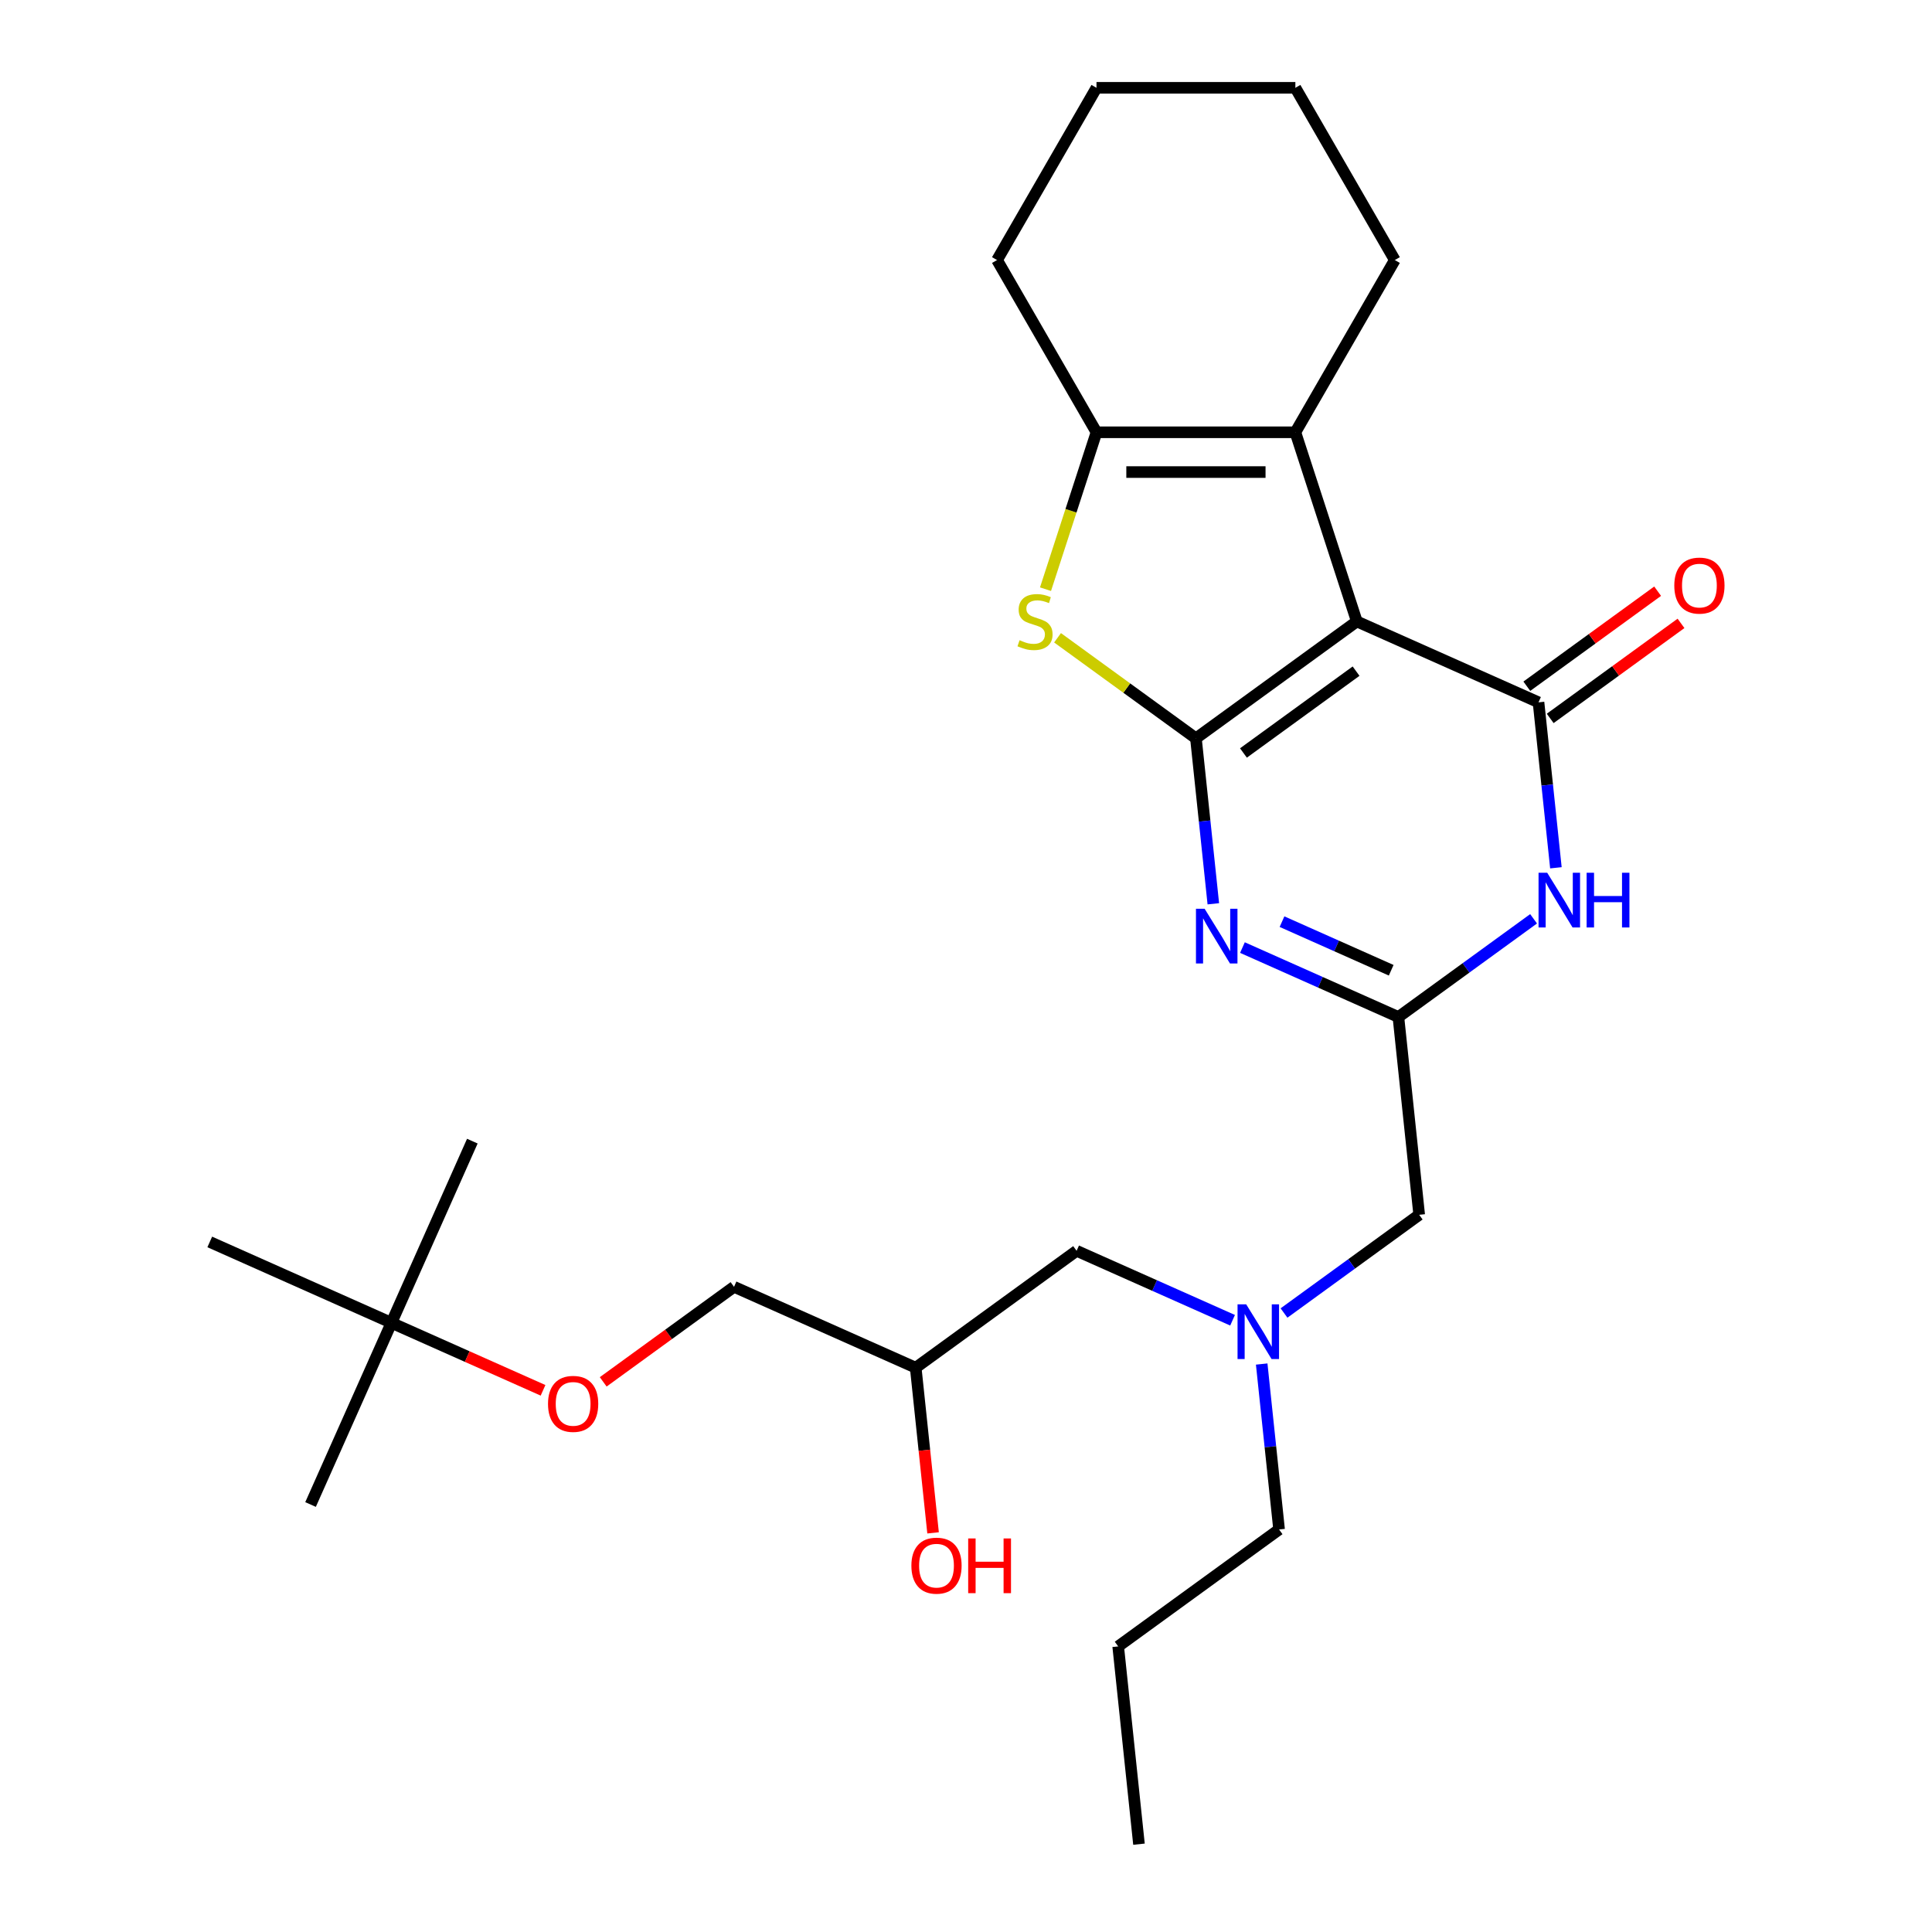 <?xml version='1.0' encoding='iso-8859-1'?>
<svg version='1.1' baseProfile='full'
              xmlns='http://www.w3.org/2000/svg'
                      xmlns:rdkit='http://www.rdkit.org/xml'
                      xmlns:xlink='http://www.w3.org/1999/xlink'
                  xml:space='preserve'
width='1000px' height='1000px' viewBox='0 0 1000 1000'>
<!-- END OF HEADER -->
<rect style='opacity:1.0;fill:#FFFFFF;stroke:none' width='1000' height='1000' x='0' y='0'> </rect>
<path class='bond-0' d='M 619.011,382.16 L 702.291,321.653' style='fill:none;fill-rule:evenodd;stroke:#000000;stroke-width:6px;stroke-linecap:butt;stroke-linejoin:miter;stroke-opacity:1' />
<path class='bond-0' d='M 643.604,389.74 L 701.9,347.385' style='fill:none;fill-rule:evenodd;stroke:#000000;stroke-width:6px;stroke-linecap:butt;stroke-linejoin:miter;stroke-opacity:1' />
<path class='bond-2' d='M 619.011,382.16 L 623.512,424.981' style='fill:none;fill-rule:evenodd;stroke:#000000;stroke-width:6px;stroke-linecap:butt;stroke-linejoin:miter;stroke-opacity:1' />
<path class='bond-2' d='M 623.512,424.981 L 628.012,467.802' style='fill:none;fill-rule:evenodd;stroke:#0000FF;stroke-width:6px;stroke-linecap:butt;stroke-linejoin:miter;stroke-opacity:1' />
<path class='bond-3' d='M 619.011,382.16 L 583.198,356.14' style='fill:none;fill-rule:evenodd;stroke:#000000;stroke-width:6px;stroke-linecap:butt;stroke-linejoin:miter;stroke-opacity:1' />
<path class='bond-3' d='M 583.198,356.14 L 547.384,330.12' style='fill:none;fill-rule:evenodd;stroke:#CCCC00;stroke-width:6px;stroke-linecap:butt;stroke-linejoin:miter;stroke-opacity:1' />
<path class='bond-1' d='M 702.291,321.653 L 796.331,363.522' style='fill:none;fill-rule:evenodd;stroke:#000000;stroke-width:6px;stroke-linecap:butt;stroke-linejoin:miter;stroke-opacity:1' />
<path class='bond-5' d='M 702.291,321.653 L 670.481,223.752' style='fill:none;fill-rule:evenodd;stroke:#000000;stroke-width:6px;stroke-linecap:butt;stroke-linejoin:miter;stroke-opacity:1' />
<path class='bond-8' d='M 802.382,371.85 L 836.235,347.255' style='fill:none;fill-rule:evenodd;stroke:#000000;stroke-width:6px;stroke-linecap:butt;stroke-linejoin:miter;stroke-opacity:1' />
<path class='bond-8' d='M 836.235,347.255 L 870.088,322.659' style='fill:none;fill-rule:evenodd;stroke:#FF0000;stroke-width:6px;stroke-linecap:butt;stroke-linejoin:miter;stroke-opacity:1' />
<path class='bond-8' d='M 790.281,355.194 L 824.134,330.599' style='fill:none;fill-rule:evenodd;stroke:#000000;stroke-width:6px;stroke-linecap:butt;stroke-linejoin:miter;stroke-opacity:1' />
<path class='bond-8' d='M 824.134,330.599 L 857.987,306.003' style='fill:none;fill-rule:evenodd;stroke:#FF0000;stroke-width:6px;stroke-linecap:butt;stroke-linejoin:miter;stroke-opacity:1' />
<path class='bond-28' d='M 796.331,363.522 L 800.832,406.344' style='fill:none;fill-rule:evenodd;stroke:#000000;stroke-width:6px;stroke-linecap:butt;stroke-linejoin:miter;stroke-opacity:1' />
<path class='bond-28' d='M 800.832,406.344 L 805.333,449.165' style='fill:none;fill-rule:evenodd;stroke:#0000FF;stroke-width:6px;stroke-linecap:butt;stroke-linejoin:miter;stroke-opacity:1' />
<path class='bond-6' d='M 643.085,490.463 L 683.448,508.434' style='fill:none;fill-rule:evenodd;stroke:#0000FF;stroke-width:6px;stroke-linecap:butt;stroke-linejoin:miter;stroke-opacity:1' />
<path class='bond-6' d='M 683.448,508.434 L 723.811,526.405' style='fill:none;fill-rule:evenodd;stroke:#000000;stroke-width:6px;stroke-linecap:butt;stroke-linejoin:miter;stroke-opacity:1' />
<path class='bond-6' d='M 663.567,477.046 L 691.822,489.626' style='fill:none;fill-rule:evenodd;stroke:#0000FF;stroke-width:6px;stroke-linecap:butt;stroke-linejoin:miter;stroke-opacity:1' />
<path class='bond-6' d='M 691.822,489.626 L 720.076,502.206' style='fill:none;fill-rule:evenodd;stroke:#000000;stroke-width:6px;stroke-linecap:butt;stroke-linejoin:miter;stroke-opacity:1' />
<path class='bond-7' d='M 541.155,304.96 L 554.348,264.356' style='fill:none;fill-rule:evenodd;stroke:#CCCC00;stroke-width:6px;stroke-linecap:butt;stroke-linejoin:miter;stroke-opacity:1' />
<path class='bond-7' d='M 554.348,264.356 L 567.541,223.752' style='fill:none;fill-rule:evenodd;stroke:#000000;stroke-width:6px;stroke-linecap:butt;stroke-linejoin:miter;stroke-opacity:1' />
<path class='bond-4' d='M 793.778,475.571 L 758.795,500.988' style='fill:none;fill-rule:evenodd;stroke:#0000FF;stroke-width:6px;stroke-linecap:butt;stroke-linejoin:miter;stroke-opacity:1' />
<path class='bond-4' d='M 758.795,500.988 L 723.811,526.405' style='fill:none;fill-rule:evenodd;stroke:#000000;stroke-width:6px;stroke-linecap:butt;stroke-linejoin:miter;stroke-opacity:1' />
<path class='bond-16' d='M 670.481,223.752 L 721.951,134.603' style='fill:none;fill-rule:evenodd;stroke:#000000;stroke-width:6px;stroke-linecap:butt;stroke-linejoin:miter;stroke-opacity:1' />
<path class='bond-27' d='M 670.481,223.752 L 567.541,223.752' style='fill:none;fill-rule:evenodd;stroke:#000000;stroke-width:6px;stroke-linecap:butt;stroke-linejoin:miter;stroke-opacity:1' />
<path class='bond-27' d='M 655.04,244.339 L 582.982,244.339' style='fill:none;fill-rule:evenodd;stroke:#000000;stroke-width:6px;stroke-linecap:butt;stroke-linejoin:miter;stroke-opacity:1' />
<path class='bond-9' d='M 723.811,526.405 L 734.571,628.781' style='fill:none;fill-rule:evenodd;stroke:#000000;stroke-width:6px;stroke-linecap:butt;stroke-linejoin:miter;stroke-opacity:1' />
<path class='bond-17' d='M 567.541,223.752 L 516.071,134.603' style='fill:none;fill-rule:evenodd;stroke:#000000;stroke-width:6px;stroke-linecap:butt;stroke-linejoin:miter;stroke-opacity:1' />
<path class='bond-10' d='M 734.571,628.781 L 699.588,654.198' style='fill:none;fill-rule:evenodd;stroke:#000000;stroke-width:6px;stroke-linecap:butt;stroke-linejoin:miter;stroke-opacity:1' />
<path class='bond-10' d='M 699.588,654.198 L 664.605,679.614' style='fill:none;fill-rule:evenodd;stroke:#0000FF;stroke-width:6px;stroke-linecap:butt;stroke-linejoin:miter;stroke-opacity:1' />
<path class='bond-13' d='M 637.978,683.36 L 597.615,665.389' style='fill:none;fill-rule:evenodd;stroke:#0000FF;stroke-width:6px;stroke-linecap:butt;stroke-linejoin:miter;stroke-opacity:1' />
<path class='bond-13' d='M 597.615,665.389 L 557.251,647.418' style='fill:none;fill-rule:evenodd;stroke:#000000;stroke-width:6px;stroke-linecap:butt;stroke-linejoin:miter;stroke-opacity:1' />
<path class='bond-19' d='M 653.05,706.021 L 657.551,748.842' style='fill:none;fill-rule:evenodd;stroke:#0000FF;stroke-width:6px;stroke-linecap:butt;stroke-linejoin:miter;stroke-opacity:1' />
<path class='bond-19' d='M 657.551,748.842 L 662.052,791.663' style='fill:none;fill-rule:evenodd;stroke:#000000;stroke-width:6px;stroke-linecap:butt;stroke-linejoin:miter;stroke-opacity:1' />
<path class='bond-11' d='M 202.611,684.692 L 241.844,702.16' style='fill:none;fill-rule:evenodd;stroke:#000000;stroke-width:6px;stroke-linecap:butt;stroke-linejoin:miter;stroke-opacity:1' />
<path class='bond-11' d='M 241.844,702.16 L 281.077,719.628' style='fill:none;fill-rule:evenodd;stroke:#FF0000;stroke-width:6px;stroke-linecap:butt;stroke-linejoin:miter;stroke-opacity:1' />
<path class='bond-20' d='M 202.611,684.692 L 160.741,778.732' style='fill:none;fill-rule:evenodd;stroke:#000000;stroke-width:6px;stroke-linecap:butt;stroke-linejoin:miter;stroke-opacity:1' />
<path class='bond-21' d='M 202.611,684.692 L 244.48,590.652' style='fill:none;fill-rule:evenodd;stroke:#000000;stroke-width:6px;stroke-linecap:butt;stroke-linejoin:miter;stroke-opacity:1' />
<path class='bond-22' d='M 202.611,684.692 L 108.571,642.823' style='fill:none;fill-rule:evenodd;stroke:#000000;stroke-width:6px;stroke-linecap:butt;stroke-linejoin:miter;stroke-opacity:1' />
<path class='bond-12' d='M 312.224,715.247 L 346.078,690.651' style='fill:none;fill-rule:evenodd;stroke:#FF0000;stroke-width:6px;stroke-linecap:butt;stroke-linejoin:miter;stroke-opacity:1' />
<path class='bond-12' d='M 346.078,690.651 L 379.931,666.055' style='fill:none;fill-rule:evenodd;stroke:#000000;stroke-width:6px;stroke-linecap:butt;stroke-linejoin:miter;stroke-opacity:1' />
<path class='bond-14' d='M 557.251,647.418 L 473.971,707.924' style='fill:none;fill-rule:evenodd;stroke:#000000;stroke-width:6px;stroke-linecap:butt;stroke-linejoin:miter;stroke-opacity:1' />
<path class='bond-15' d='M 473.971,707.924 L 379.931,666.055' style='fill:none;fill-rule:evenodd;stroke:#000000;stroke-width:6px;stroke-linecap:butt;stroke-linejoin:miter;stroke-opacity:1' />
<path class='bond-18' d='M 473.971,707.924 L 478.463,750.665' style='fill:none;fill-rule:evenodd;stroke:#000000;stroke-width:6px;stroke-linecap:butt;stroke-linejoin:miter;stroke-opacity:1' />
<path class='bond-18' d='M 478.463,750.665 L 482.956,793.407' style='fill:none;fill-rule:evenodd;stroke:#FF0000;stroke-width:6px;stroke-linecap:butt;stroke-linejoin:miter;stroke-opacity:1' />
<path class='bond-24' d='M 721.951,134.603 L 670.481,45.455' style='fill:none;fill-rule:evenodd;stroke:#000000;stroke-width:6px;stroke-linecap:butt;stroke-linejoin:miter;stroke-opacity:1' />
<path class='bond-25' d='M 516.071,134.603 L 567.541,45.455' style='fill:none;fill-rule:evenodd;stroke:#000000;stroke-width:6px;stroke-linecap:butt;stroke-linejoin:miter;stroke-opacity:1' />
<path class='bond-23' d='M 662.052,791.663 L 578.771,852.17' style='fill:none;fill-rule:evenodd;stroke:#000000;stroke-width:6px;stroke-linecap:butt;stroke-linejoin:miter;stroke-opacity:1' />
<path class='bond-26' d='M 578.771,852.17 L 589.532,954.545' style='fill:none;fill-rule:evenodd;stroke:#000000;stroke-width:6px;stroke-linecap:butt;stroke-linejoin:miter;stroke-opacity:1' />
<path class='bond-29' d='M 670.481,45.455 L 567.541,45.455' style='fill:none;fill-rule:evenodd;stroke:#000000;stroke-width:6px;stroke-linecap:butt;stroke-linejoin:miter;stroke-opacity:1' />
<path  class='atom-3' d='M 623.511 470.375
L 632.791 485.375
Q 633.711 486.855, 635.191 489.535
Q 636.671 492.215, 636.751 492.375
L 636.751 470.375
L 640.511 470.375
L 640.511 498.695
L 636.631 498.695
L 626.671 482.295
Q 625.511 480.375, 624.271 478.175
Q 623.071 475.975, 622.711 475.295
L 622.711 498.695
L 619.031 498.695
L 619.031 470.375
L 623.511 470.375
' fill='#0000FF'/>
<path  class='atom-4' d='M 527.731 331.373
Q 528.051 331.493, 529.371 332.053
Q 530.691 332.613, 532.131 332.973
Q 533.611 333.293, 535.051 333.293
Q 537.731 333.293, 539.291 332.013
Q 540.851 330.693, 540.851 328.413
Q 540.851 326.853, 540.051 325.893
Q 539.291 324.933, 538.091 324.413
Q 536.891 323.893, 534.891 323.293
Q 532.371 322.533, 530.851 321.813
Q 529.371 321.093, 528.291 319.573
Q 527.251 318.053, 527.251 315.493
Q 527.251 311.933, 529.651 309.733
Q 532.091 307.533, 536.891 307.533
Q 540.171 307.533, 543.891 309.093
L 542.971 312.173
Q 539.571 310.773, 537.011 310.773
Q 534.251 310.773, 532.731 311.933
Q 531.211 313.053, 531.251 315.013
Q 531.251 316.533, 532.011 317.453
Q 532.811 318.373, 533.931 318.893
Q 535.091 319.413, 537.011 320.013
Q 539.571 320.813, 541.091 321.613
Q 542.611 322.413, 543.691 324.053
Q 544.811 325.653, 544.811 328.413
Q 544.811 332.333, 542.171 334.453
Q 539.571 336.533, 535.211 336.533
Q 532.691 336.533, 530.771 335.973
Q 528.891 335.453, 526.651 334.533
L 527.731 331.373
' fill='#CCCC00'/>
<path  class='atom-5' d='M 800.831 451.738
L 810.111 466.738
Q 811.031 468.218, 812.511 470.898
Q 813.991 473.578, 814.071 473.738
L 814.071 451.738
L 817.831 451.738
L 817.831 480.058
L 813.951 480.058
L 803.991 463.658
Q 802.831 461.738, 801.591 459.538
Q 800.391 457.338, 800.031 456.658
L 800.031 480.058
L 796.351 480.058
L 796.351 451.738
L 800.831 451.738
' fill='#0000FF'/>
<path  class='atom-5' d='M 821.231 451.738
L 825.071 451.738
L 825.071 463.778
L 839.551 463.778
L 839.551 451.738
L 843.391 451.738
L 843.391 480.058
L 839.551 480.058
L 839.551 466.978
L 825.071 466.978
L 825.071 480.058
L 821.231 480.058
L 821.231 451.738
' fill='#0000FF'/>
<path  class='atom-9' d='M 866.611 303.096
Q 866.611 296.296, 869.971 292.496
Q 873.331 288.696, 879.611 288.696
Q 885.891 288.696, 889.251 292.496
Q 892.611 296.296, 892.611 303.096
Q 892.611 309.976, 889.211 313.896
Q 885.811 317.776, 879.611 317.776
Q 873.371 317.776, 869.971 313.896
Q 866.611 310.016, 866.611 303.096
M 879.611 314.576
Q 883.931 314.576, 886.251 311.696
Q 888.611 308.776, 888.611 303.096
Q 888.611 297.536, 886.251 294.736
Q 883.931 291.896, 879.611 291.896
Q 875.291 291.896, 872.931 294.696
Q 870.611 297.496, 870.611 303.096
Q 870.611 308.816, 872.931 311.696
Q 875.291 314.576, 879.611 314.576
' fill='#FF0000'/>
<path  class='atom-11' d='M 645.031 675.127
L 654.311 690.127
Q 655.231 691.607, 656.711 694.287
Q 658.191 696.967, 658.271 697.127
L 658.271 675.127
L 662.031 675.127
L 662.031 703.447
L 658.151 703.447
L 648.191 687.047
Q 647.031 685.127, 645.791 682.927
Q 644.591 680.727, 644.231 680.047
L 644.231 703.447
L 640.551 703.447
L 640.551 675.127
L 645.031 675.127
' fill='#0000FF'/>
<path  class='atom-13' d='M 283.651 726.641
Q 283.651 719.841, 287.011 716.041
Q 290.371 712.241, 296.651 712.241
Q 302.931 712.241, 306.291 716.041
Q 309.651 719.841, 309.651 726.641
Q 309.651 733.521, 306.251 737.441
Q 302.851 741.321, 296.651 741.321
Q 290.411 741.321, 287.011 737.441
Q 283.651 733.561, 283.651 726.641
M 296.651 738.121
Q 300.971 738.121, 303.291 735.241
Q 305.651 732.321, 305.651 726.641
Q 305.651 721.081, 303.291 718.281
Q 300.971 715.441, 296.651 715.441
Q 292.331 715.441, 289.971 718.241
Q 287.651 721.041, 287.651 726.641
Q 287.651 732.361, 289.971 735.241
Q 292.331 738.121, 296.651 738.121
' fill='#FF0000'/>
<path  class='atom-19' d='M 471.731 810.38
Q 471.731 803.58, 475.091 799.78
Q 478.451 795.98, 484.731 795.98
Q 491.011 795.98, 494.371 799.78
Q 497.731 803.58, 497.731 810.38
Q 497.731 817.26, 494.331 821.18
Q 490.931 825.06, 484.731 825.06
Q 478.491 825.06, 475.091 821.18
Q 471.731 817.3, 471.731 810.38
M 484.731 821.86
Q 489.051 821.86, 491.371 818.98
Q 493.731 816.06, 493.731 810.38
Q 493.731 804.82, 491.371 802.02
Q 489.051 799.18, 484.731 799.18
Q 480.411 799.18, 478.051 801.98
Q 475.731 804.78, 475.731 810.38
Q 475.731 816.1, 478.051 818.98
Q 480.411 821.86, 484.731 821.86
' fill='#FF0000'/>
<path  class='atom-19' d='M 501.131 796.3
L 504.971 796.3
L 504.971 808.34
L 519.451 808.34
L 519.451 796.3
L 523.291 796.3
L 523.291 824.62
L 519.451 824.62
L 519.451 811.54
L 504.971 811.54
L 504.971 824.62
L 501.131 824.62
L 501.131 796.3
' fill='#FF0000'/>
</svg>
